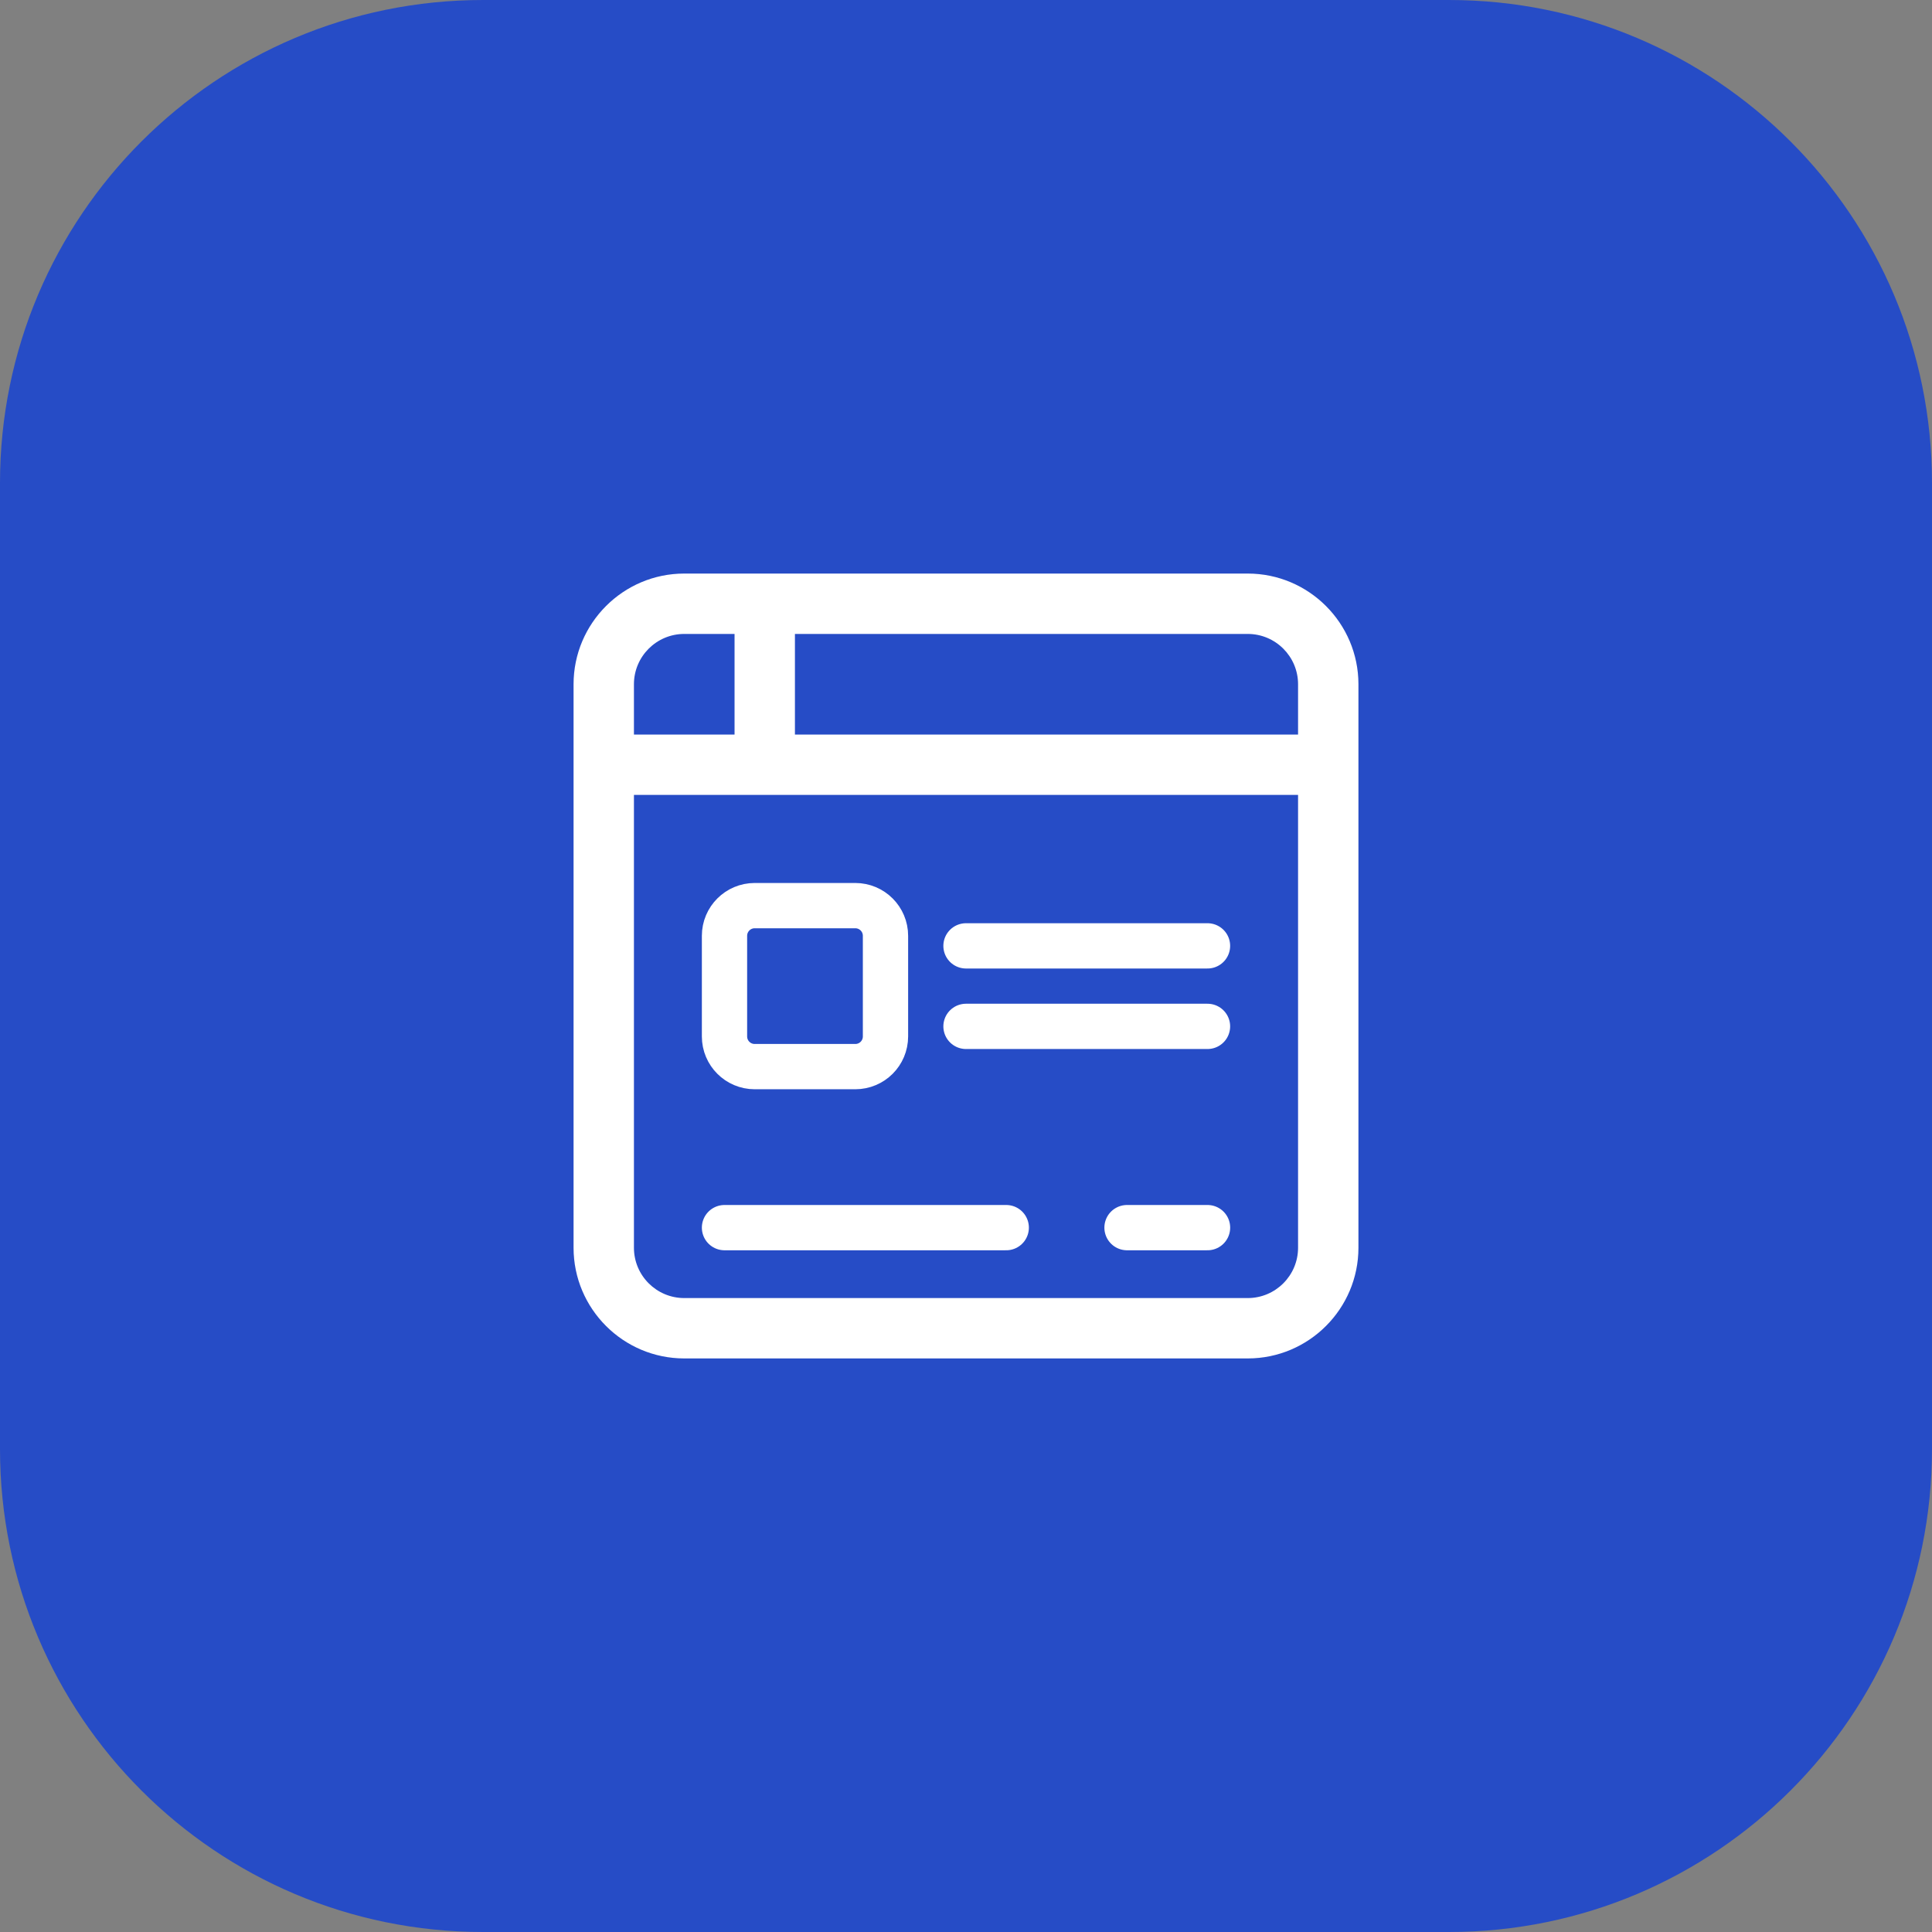 <?xml version="1.0" encoding="UTF-8"?> <svg xmlns="http://www.w3.org/2000/svg" width="64" height="64" viewBox="0 0 64 64" fill="none"><rect x="0" y="0" width="64" height="64" fill="#808080" stroke="none"/><g clip-path="url(#clip0_84_2798)"><path d="M48 0H16C7.163 0 0 7.163 0 16V48C0 56.837 7.163 64 16 64H48C56.837 64 64 56.837 64 48V16C64 7.163 56.837 0 48 0Z" fill="#264CC6"></path><path d="M41.333 19H22.667C20.645 19 19 20.645 19 22.667V41.333C19 43.355 20.645 45 22.667 45H41.333C43.355 45 45 43.355 45 41.333V22.667C45 20.645 43.355 19 41.333 19ZM21 22.667C21 21.747 21.747 21 22.667 21H24.333V24.333H21V22.667ZM43 41.333C43 42.253 42.253 43 41.333 43H22.667C21.747 43 21 42.253 21 41.333V26.333H43V41.333ZM43 24.333H26.333V21H41.333C42.253 21 43 21.747 43 22.667V24.333Z" fill="white"></path><path d="M28.333 30H25C24.448 30 24 30.448 24 31V34.333C24 34.886 24.448 35.333 25 35.333H28.333C28.886 35.333 29.333 34.886 29.333 34.333V31C29.333 30.448 28.886 30 28.333 30Z" stroke="white" stroke-width="1.5"></path><path d="M32 31.333C35.124 31.333 36.876 31.333 40 31.333" stroke="white" stroke-width="1.5" stroke-linecap="round" stroke-linejoin="round"></path><path d="M32 34H40" stroke="white" stroke-width="1.5" stroke-linecap="round" stroke-linejoin="round"></path><path d="M24 40.667H33.333" stroke="white" stroke-width="1.5" stroke-linecap="round" stroke-linejoin="round"></path><path d="M37.334 40.667C38.375 40.667 38.959 40.667 40.001 40.667" stroke="white" stroke-width="1.5" stroke-linecap="round" stroke-linejoin="round"></path></g><defs><clipPath id="clip0_84_2798"><rect width="64" height="64" fill="white"></rect></clipPath></defs></svg> 